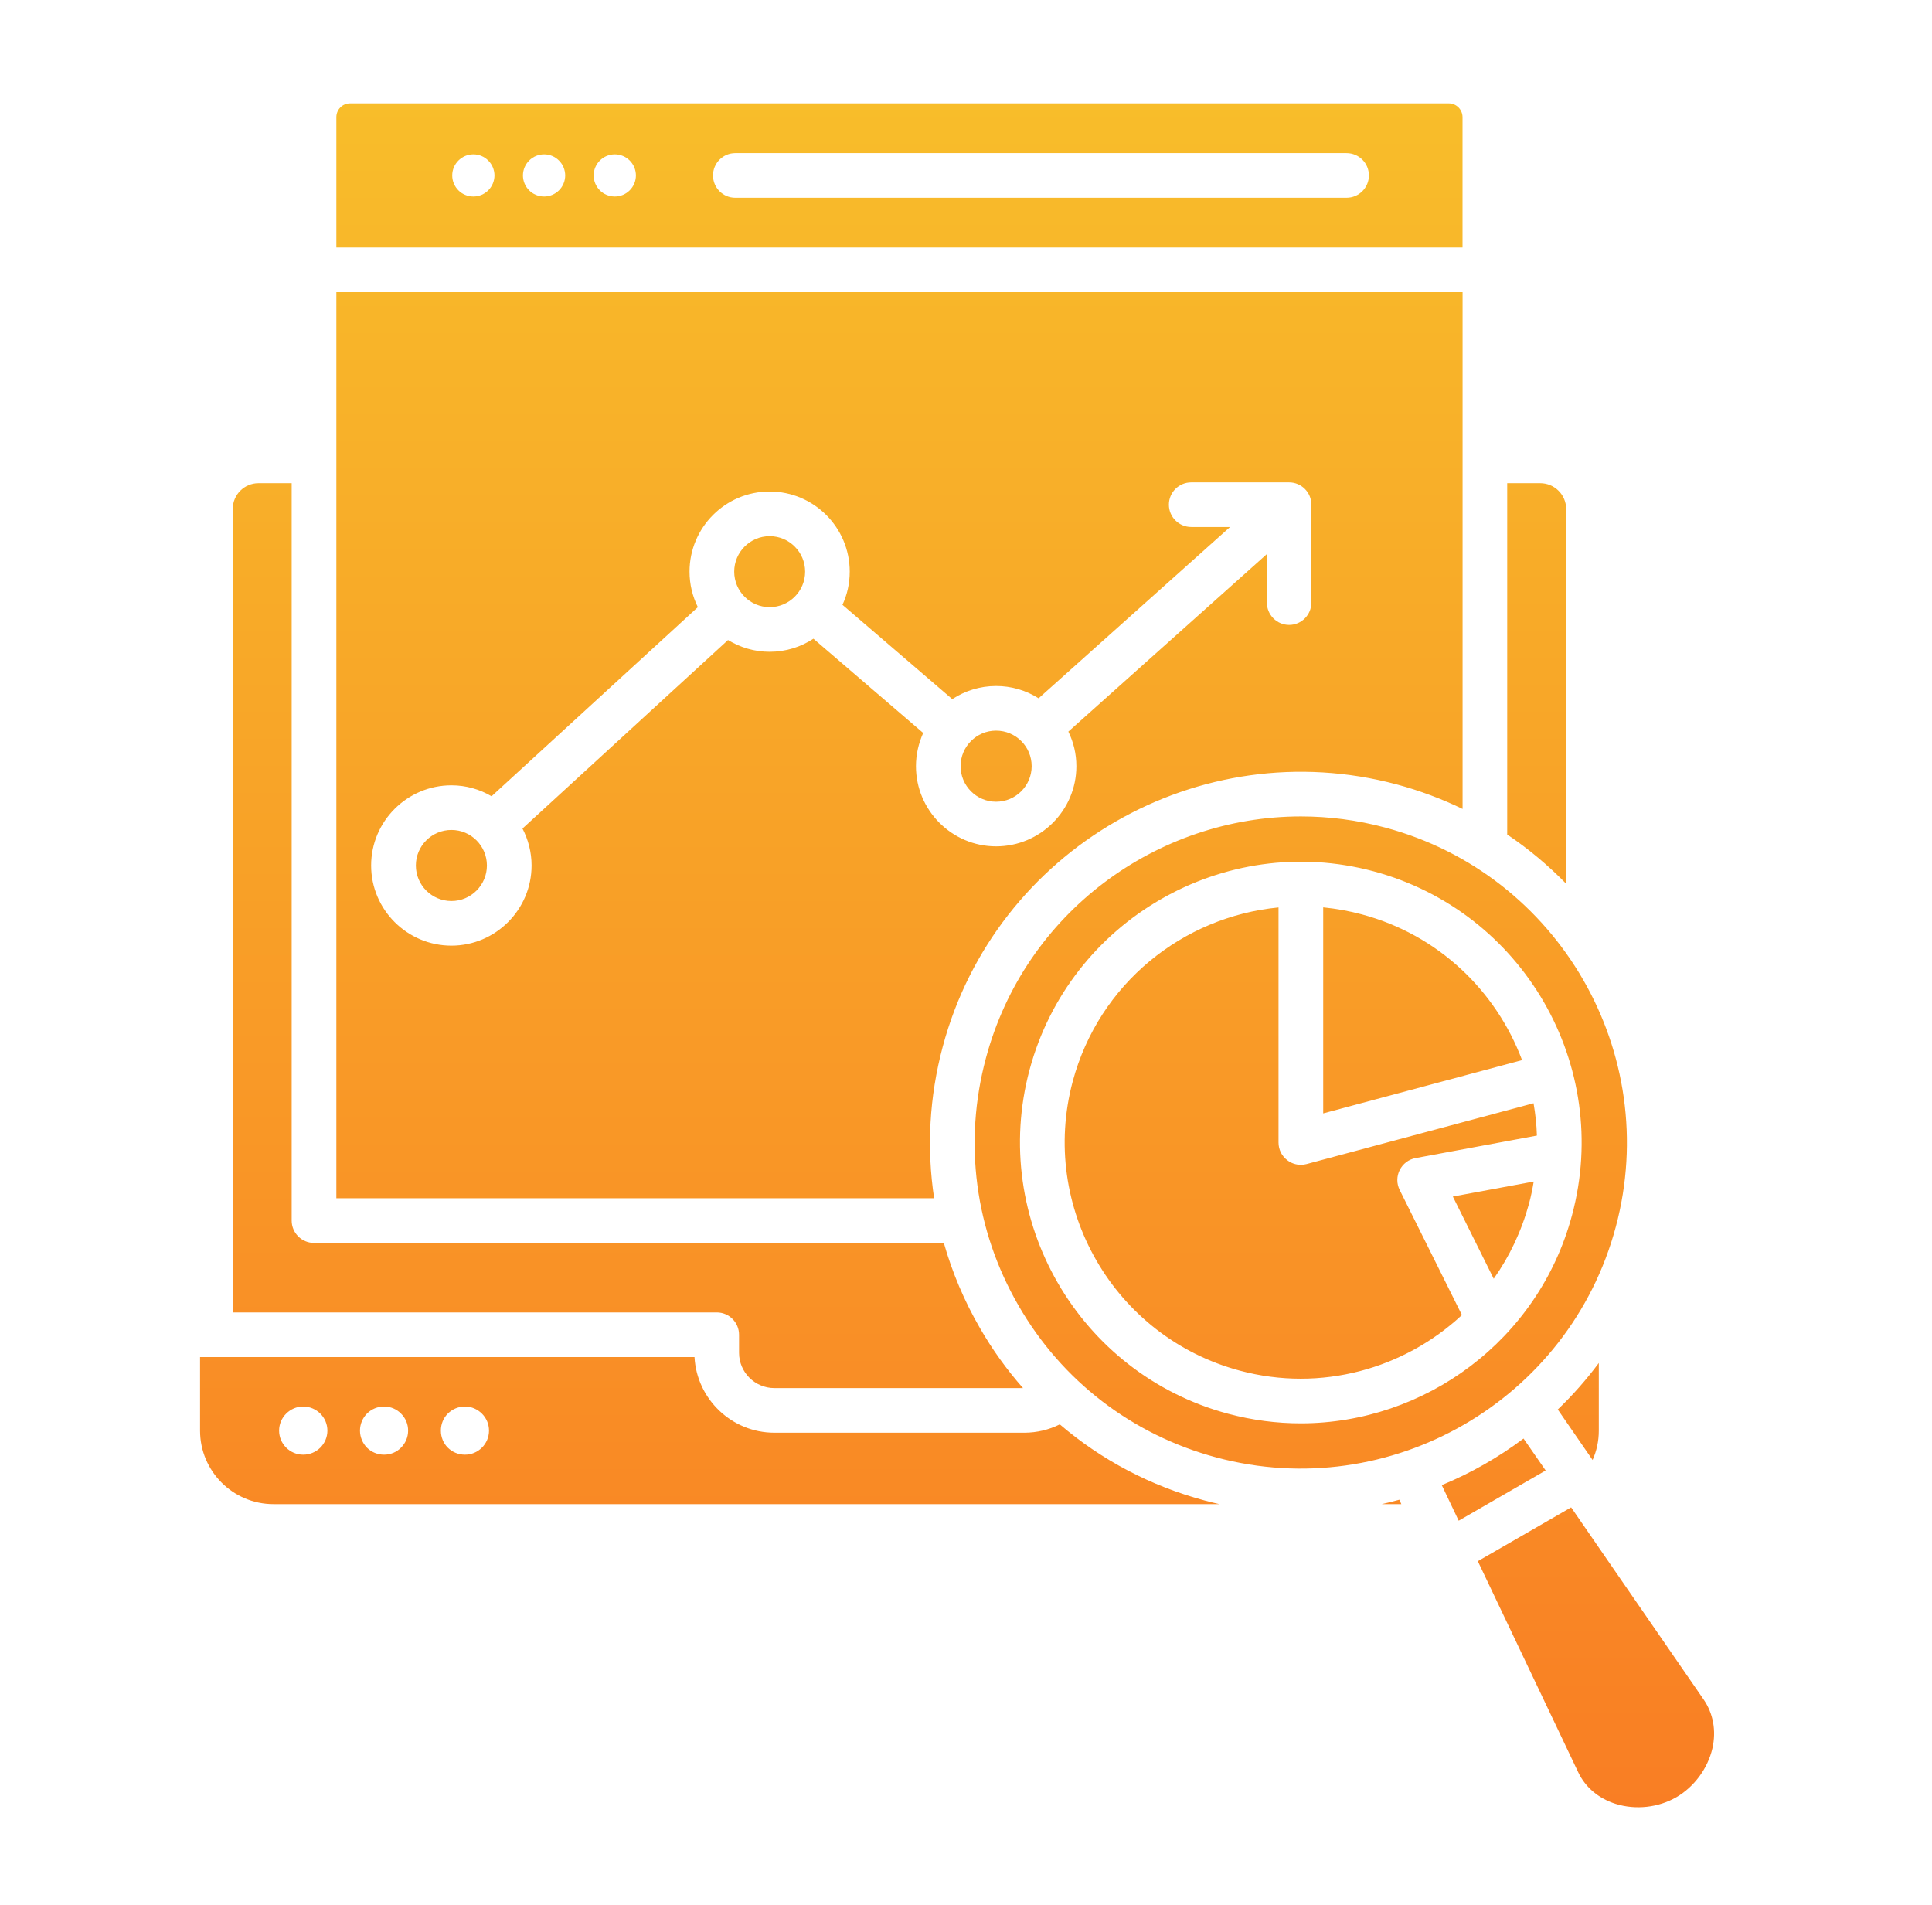 <?xml version="1.0" encoding="UTF-8"?> <svg xmlns="http://www.w3.org/2000/svg" width="71" height="70" viewBox="0 0 71 70" fill="none"><path fill-rule="evenodd" clip-rule="evenodd" d="M12.361 4.305V9.095H53.747V4.305C53.747 4.026 53.519 3.798 53.242 3.798H12.867C12.583 3.798 12.361 4.026 12.361 4.305ZM57.738 55.394L54.309 57.371L57.999 65.129C58.26 65.682 58.751 66.095 59.38 66.292C60.114 66.519 60.944 66.427 61.606 66.045C62.262 65.663 62.758 64.991 62.931 64.246C63.076 63.6 62.958 62.969 62.614 62.464L57.738 55.394ZM52.984 54.577C54.054 54.136 55.064 53.56 55.989 52.865L56.802 54.039L53.606 55.884L52.984 54.577ZM51.498 55.275L51.426 55.113C51.208 55.173 50.998 55.226 50.781 55.275H51.498ZM58.755 50.088C58.301 50.699 57.797 51.271 57.247 51.797L58.527 53.653C58.678 53.313 58.756 52.946 58.755 52.574V50.088ZM50.474 32.018C55.973 33.491 59.246 39.16 57.771 44.656C56.541 49.261 52.355 52.306 47.803 52.306C46.918 52.306 46.027 52.192 45.131 51.953C39.638 50.481 36.365 44.811 37.835 39.315C39.31 33.819 44.981 30.546 50.474 32.018ZM44.702 53.56C51.085 55.27 57.67 51.469 59.379 45.087C61.088 38.705 57.286 32.121 50.908 30.412C49.873 30.134 48.832 30.002 47.808 30.002C42.516 30.002 37.662 33.537 36.232 38.884C35.402 41.975 35.826 45.205 37.429 47.977C39.025 50.749 41.614 52.731 44.702 53.56ZM56.363 43.42L53.391 43.971L54.893 46.992C55.471 46.178 55.912 45.25 56.191 44.231C56.263 43.962 56.318 43.691 56.363 43.42ZM46.985 41.985V33.347C43.478 33.683 40.384 36.146 39.422 39.739C38.186 44.362 40.935 49.13 45.561 50.369C48.555 51.171 51.61 50.297 53.725 48.326L51.438 43.73C51.381 43.616 51.351 43.491 51.351 43.364C51.351 43.237 51.381 43.111 51.438 42.998C51.554 42.768 51.766 42.604 52.022 42.558L56.48 41.731C56.469 41.329 56.424 40.932 56.357 40.543L48.015 42.778C47.948 42.797 47.875 42.805 47.803 42.805C47.625 42.805 47.453 42.748 47.308 42.636C47.101 42.481 46.985 42.241 46.985 41.985ZM55.935 38.958C54.983 36.418 52.863 34.356 50.052 33.603C49.585 33.478 49.108 33.391 48.627 33.344V40.916L55.935 38.958ZM55.389 17.756V30.667C56.179 31.197 56.897 31.803 57.555 32.475V18.703C57.555 18.181 57.127 17.756 56.603 17.756H55.389ZM25.523 49.871H7.352V52.574C7.352 54.063 8.559 55.275 10.051 55.275H44.814C44.636 55.236 44.457 55.192 44.279 55.144C42.282 54.61 40.473 53.65 38.947 52.344C38.545 52.544 38.101 52.649 37.651 52.65H28.457C26.893 52.65 25.607 51.417 25.523 49.871ZM17.086 51.688C17.331 51.688 17.548 51.788 17.71 51.948C17.871 52.108 17.971 52.329 17.971 52.574C17.971 52.817 17.871 53.039 17.71 53.2C17.548 53.36 17.331 53.458 17.086 53.458C16.841 53.458 16.619 53.36 16.457 53.2C16.296 53.039 16.202 52.817 16.202 52.574C16.202 52.329 16.296 52.108 16.457 51.948C16.619 51.788 16.841 51.688 17.086 51.688ZM14.114 51.688C14.359 51.688 14.582 51.788 14.737 51.948C14.82 52.029 14.886 52.127 14.931 52.234C14.976 52.342 14.999 52.457 14.998 52.574C14.998 52.817 14.899 53.039 14.737 53.2C14.582 53.36 14.359 53.458 14.114 53.458C13.869 53.458 13.646 53.36 13.485 53.2C13.322 53.032 13.23 52.808 13.229 52.574C13.229 52.329 13.329 52.108 13.485 51.948C13.652 51.781 13.878 51.688 14.114 51.688ZM11.142 51.688C11.386 51.688 11.609 51.788 11.771 51.948C11.932 52.108 12.032 52.329 12.032 52.574C12.032 52.817 11.932 53.039 11.771 53.2C11.609 53.36 11.386 53.458 11.142 53.458C10.897 53.458 10.68 53.36 10.518 53.2C10.436 53.118 10.37 53.02 10.325 52.913C10.28 52.806 10.257 52.69 10.257 52.574C10.257 52.329 10.357 52.108 10.518 51.948C10.68 51.788 10.897 51.688 11.142 51.688ZM36.604 26.85C35.886 26.85 35.301 27.435 35.301 28.156C35.301 28.875 35.885 29.462 36.604 29.462C37.327 29.462 37.913 28.875 37.913 28.156C37.913 27.435 37.329 26.85 36.604 26.85ZM26.982 21.007C26.982 21.727 27.566 22.312 28.285 22.312C29.003 22.312 29.588 21.727 29.588 21.007C29.588 20.288 29.004 19.703 28.285 19.703C27.566 19.703 26.982 20.288 26.982 21.007ZM15.283 31.805C15.283 32.525 15.867 33.111 16.591 33.111C17.309 33.111 17.894 32.525 17.894 31.805C17.894 31.086 17.31 30.499 16.591 30.499C15.867 30.499 15.283 31.086 15.283 31.805ZM10.719 44.855V17.756H9.5C8.976 17.756 8.554 18.181 8.554 18.703V48.23H26.342C26.793 48.23 27.16 48.598 27.16 49.051V49.715C27.16 50.429 27.743 51.01 28.457 51.01H37.595C36.993 50.328 36.462 49.587 36.009 48.798C35.44 47.816 34.995 46.767 34.685 45.675H11.537C11.086 45.675 10.719 45.307 10.719 44.855ZM53.747 10.735H12.361V44.034H34.329C34.05 42.198 34.151 40.307 34.646 38.46C36.589 31.203 44.075 26.883 51.333 28.827C52.179 29.054 52.986 29.358 53.749 29.727V10.735H53.747ZM25.34 21.007C25.34 21.476 25.451 21.919 25.646 22.312L18.065 29.261C17.63 29.006 17.13 28.859 16.59 28.859C14.964 28.859 13.639 30.181 13.639 31.805C13.639 33.429 14.964 34.751 16.59 34.751C18.21 34.751 19.535 33.429 19.535 31.805C19.535 31.315 19.412 30.855 19.201 30.447L26.754 23.521C27.205 23.793 27.721 23.953 28.285 23.953C28.881 23.953 29.432 23.775 29.893 23.472L33.927 26.936C33.76 27.308 33.661 27.721 33.661 28.156C33.661 29.78 34.985 31.102 36.605 31.102C38.231 31.102 39.556 29.78 39.556 28.156C39.556 27.701 39.451 27.271 39.261 26.886L46.557 20.361V22.144C46.557 22.597 46.925 22.965 47.375 22.965C47.826 22.965 48.192 22.597 48.192 22.144V18.546C48.192 18.093 47.825 17.726 47.375 17.726H43.779C43.322 17.726 42.956 18.093 42.956 18.546C42.956 18.998 43.324 19.366 43.779 19.366H45.204L38.168 25.662C37.701 25.366 37.158 25.209 36.604 25.21C36.014 25.21 35.462 25.387 34.995 25.692L30.96 22.226C31.133 21.855 31.227 21.443 31.227 21.007C31.227 19.383 29.908 18.062 28.283 18.062C26.659 18.062 25.34 19.383 25.34 21.007ZM16.847 6.995C16.701 6.849 16.619 6.652 16.619 6.446C16.619 6.233 16.707 6.039 16.847 5.899C16.919 5.827 17.005 5.769 17.099 5.73C17.194 5.691 17.296 5.671 17.398 5.671C17.61 5.671 17.804 5.759 17.943 5.899C18.015 5.971 18.073 6.056 18.112 6.15C18.151 6.244 18.171 6.345 18.172 6.446C18.171 6.651 18.089 6.848 17.945 6.993C17.799 7.138 17.603 7.221 17.398 7.221C17.18 7.221 16.985 7.134 16.847 6.995ZM19.446 6.995C19.3 6.849 19.218 6.652 19.218 6.446C19.218 6.233 19.306 6.039 19.446 5.899C19.518 5.827 19.604 5.769 19.698 5.73C19.793 5.691 19.895 5.671 19.997 5.671C20.209 5.671 20.403 5.759 20.542 5.899C20.614 5.971 20.672 6.056 20.711 6.15C20.75 6.244 20.77 6.345 20.771 6.446C20.77 6.651 20.689 6.848 20.544 6.993C20.399 7.138 20.202 7.221 19.997 7.221C19.779 7.221 19.585 7.134 19.446 6.995ZM22.045 6.995C21.899 6.849 21.817 6.652 21.817 6.446C21.817 6.233 21.905 6.039 22.045 5.899C22.117 5.827 22.203 5.769 22.297 5.73C22.392 5.691 22.494 5.671 22.596 5.671C22.808 5.671 23.002 5.759 23.142 5.899C23.214 5.971 23.271 6.056 23.31 6.15C23.349 6.244 23.369 6.345 23.37 6.446C23.369 6.651 23.288 6.848 23.142 6.993C22.998 7.138 22.801 7.221 22.596 7.221C22.379 7.221 22.184 7.134 22.045 6.995ZM27.02 7.267C26.569 7.267 26.203 6.9 26.203 6.446C26.203 5.994 26.57 5.626 27.02 5.626H49.483C49.94 5.626 50.306 5.994 50.306 6.446C50.306 6.9 49.938 7.267 49.483 7.267H27.02Z" fill="url(#paint0_linear_47_134)"></path><defs><linearGradient id="paint0_linear_47_134" x1="35.172" y1="3.798" x2="35.172" y2="66.415" gradientUnits="userSpaceOnUse"><stop stop-color="#F8BD2A"></stop><stop offset="1" stop-color="#F97E24"></stop></linearGradient></defs></svg> 